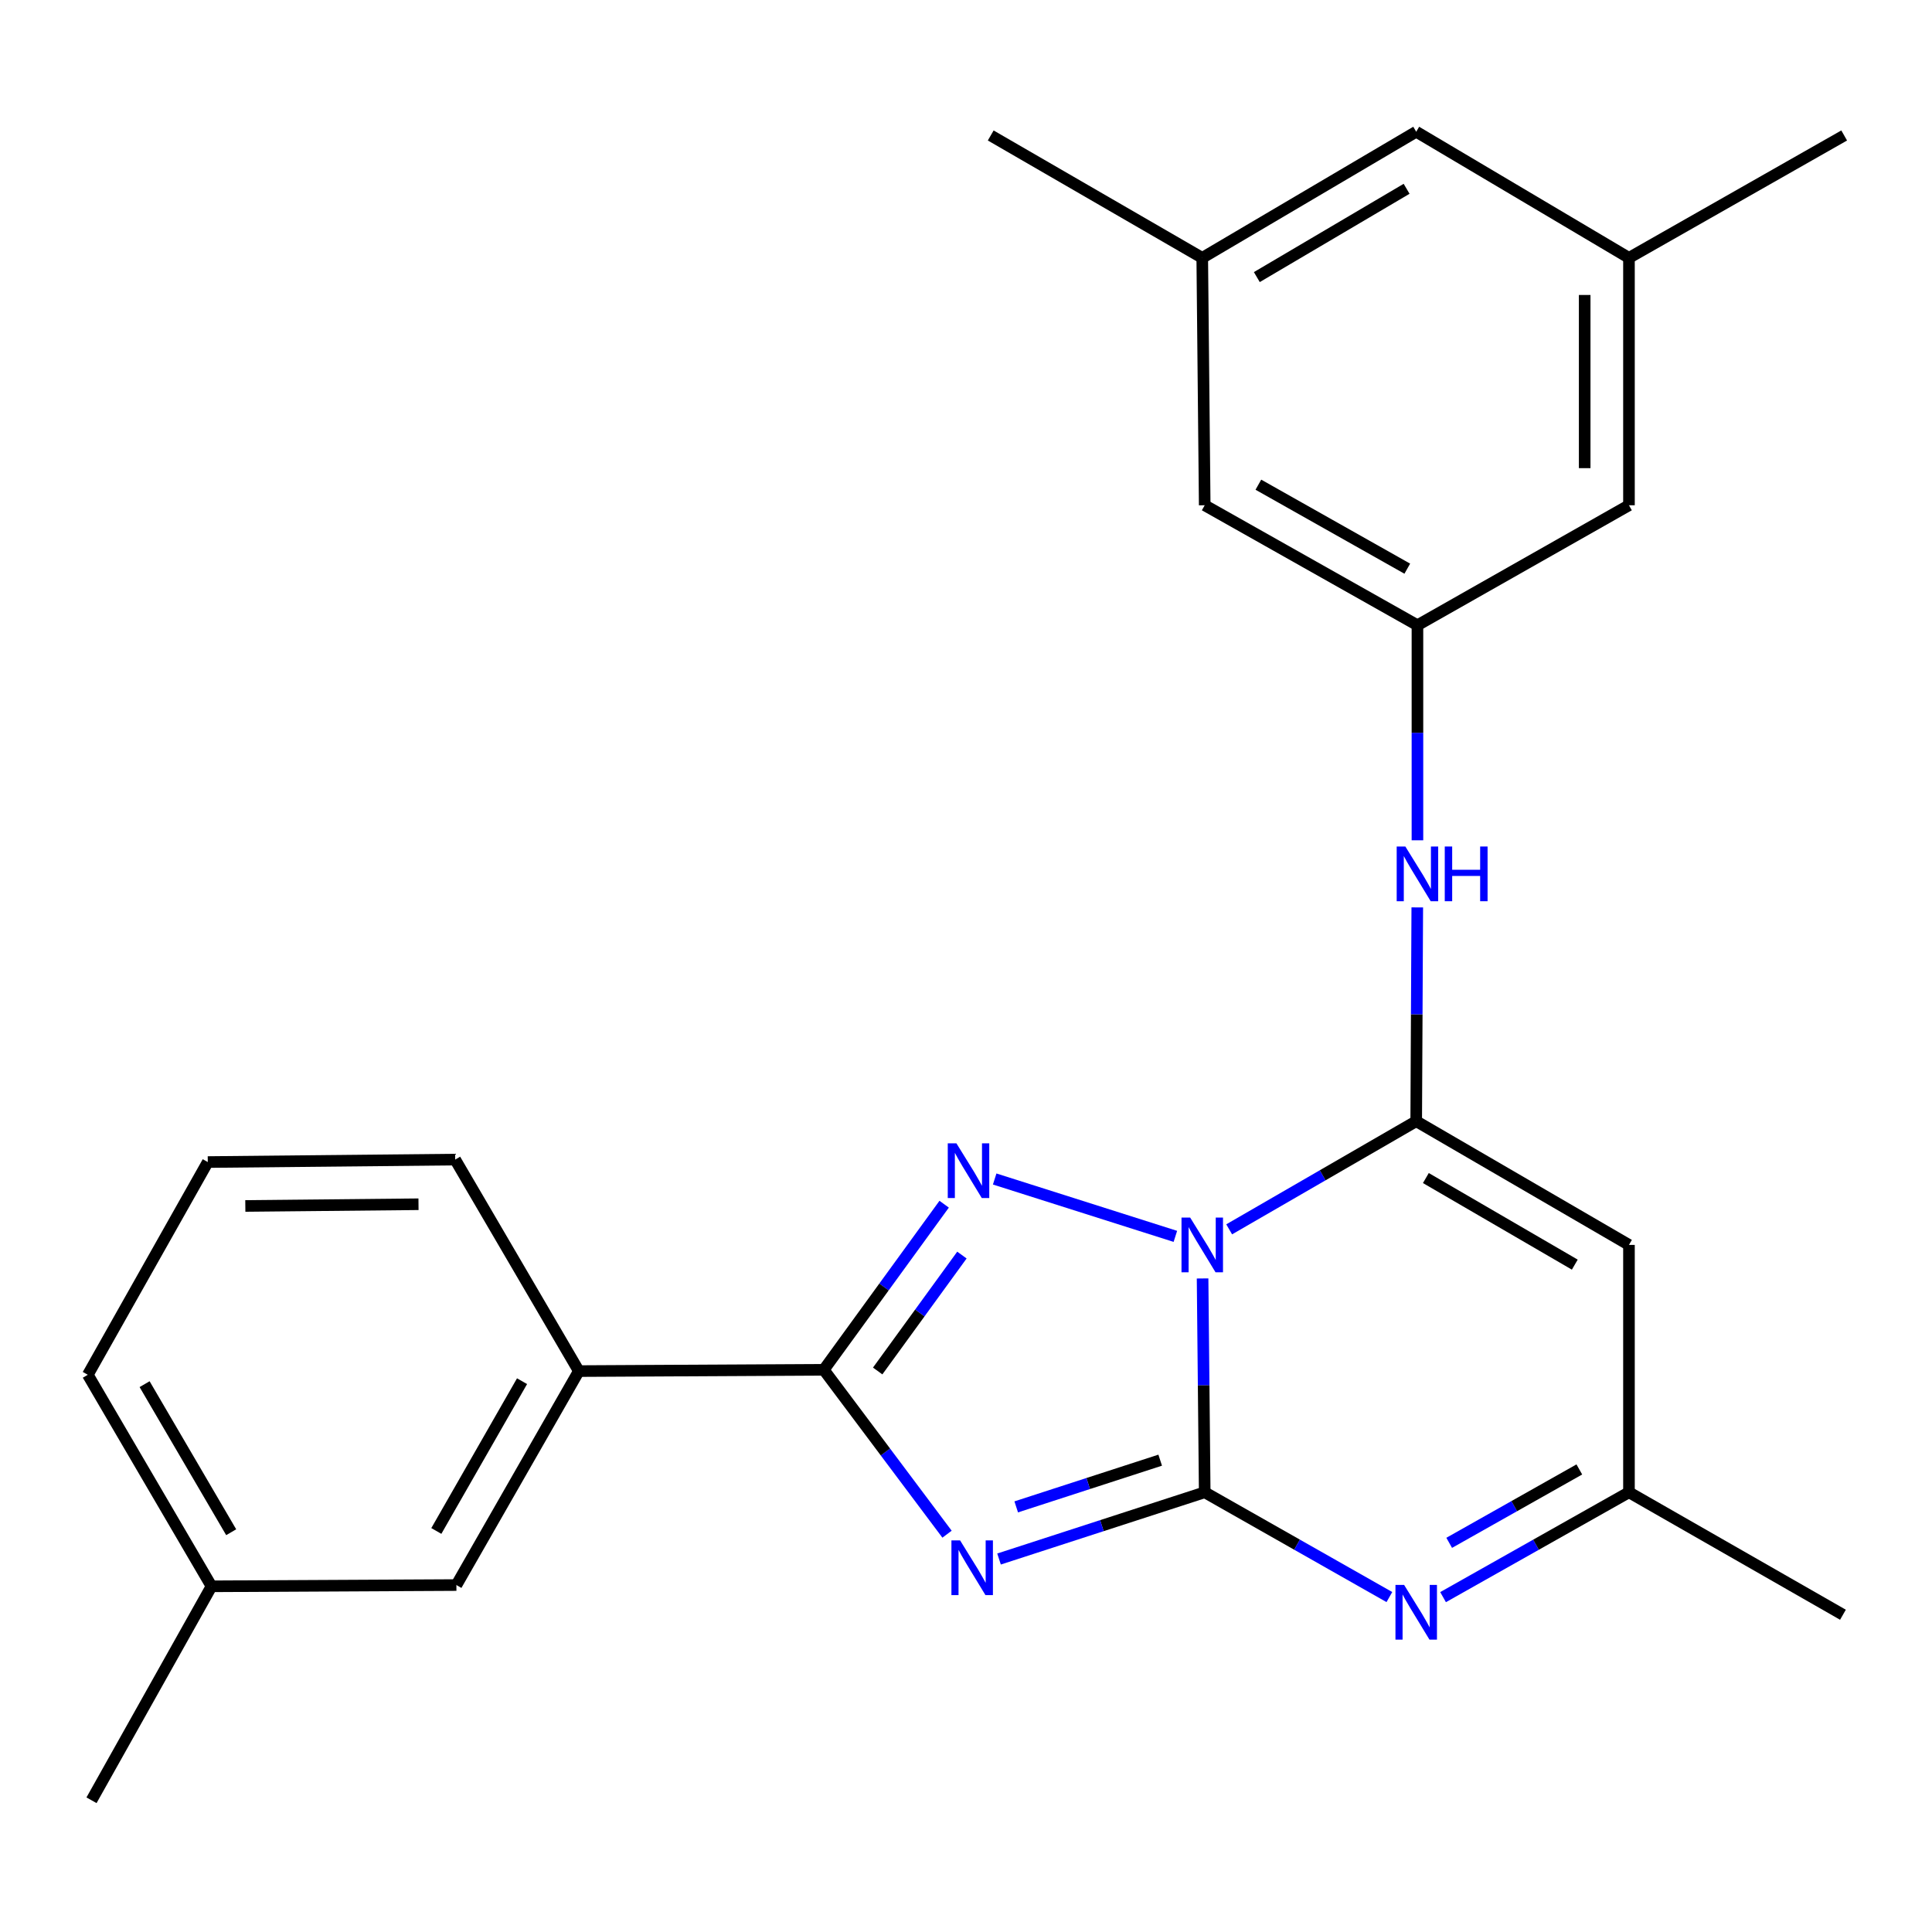 <?xml version='1.0' encoding='iso-8859-1'?>
<svg version='1.1' baseProfile='full'
              xmlns='http://www.w3.org/2000/svg'
                      xmlns:rdkit='http://www.rdkit.org/xml'
                      xmlns:xlink='http://www.w3.org/1999/xlink'
                  xml:space='preserve'
width='1000px' height='1000px' viewBox='0 0 1000 1000'>
<!-- END OF HEADER -->
<rect style='opacity:1.0;fill:#FFFFFF;stroke:none' width='1000' height='1000' x='0' y='0'> </rect>
<path class='bond-0' d='M 622.455,661.724 L 623.006,717.063' style='fill:none;fill-rule:evenodd;stroke:#0000FF;stroke-width:6px;stroke-linecap:butt;stroke-linejoin:miter;stroke-opacity:1' />
<path class='bond-0' d='M 623.006,717.063 L 623.556,772.401' style='fill:none;fill-rule:evenodd;stroke:#000000;stroke-width:6px;stroke-linecap:butt;stroke-linejoin:miter;stroke-opacity:1' />
<path class='bond-2' d='M 636.221,636.305 L 684.625,608.321' style='fill:none;fill-rule:evenodd;stroke:#0000FF;stroke-width:6px;stroke-linecap:butt;stroke-linejoin:miter;stroke-opacity:1' />
<path class='bond-2' d='M 684.625,608.321 L 733.028,580.337' style='fill:none;fill-rule:evenodd;stroke:#000000;stroke-width:6px;stroke-linecap:butt;stroke-linejoin:miter;stroke-opacity:1' />
<path class='bond-3' d='M 608.369,639.945 L 514.847,610.247' style='fill:none;fill-rule:evenodd;stroke:#0000FF;stroke-width:6px;stroke-linecap:butt;stroke-linejoin:miter;stroke-opacity:1' />
<path class='bond-1' d='M 623.556,772.401 L 570.328,789.673' style='fill:none;fill-rule:evenodd;stroke:#000000;stroke-width:6px;stroke-linecap:butt;stroke-linejoin:miter;stroke-opacity:1' />
<path class='bond-1' d='M 570.328,789.673 L 517.1,806.944' style='fill:none;fill-rule:evenodd;stroke:#0000FF;stroke-width:6px;stroke-linecap:butt;stroke-linejoin:miter;stroke-opacity:1' />
<path class='bond-1' d='M 600.513,755.781 L 563.254,767.871' style='fill:none;fill-rule:evenodd;stroke:#000000;stroke-width:6px;stroke-linecap:butt;stroke-linejoin:miter;stroke-opacity:1' />
<path class='bond-1' d='M 563.254,767.871 L 525.994,779.961' style='fill:none;fill-rule:evenodd;stroke:#0000FF;stroke-width:6px;stroke-linecap:butt;stroke-linejoin:miter;stroke-opacity:1' />
<path class='bond-5' d='M 623.556,772.401 L 671.349,799.519' style='fill:none;fill-rule:evenodd;stroke:#000000;stroke-width:6px;stroke-linecap:butt;stroke-linejoin:miter;stroke-opacity:1' />
<path class='bond-5' d='M 671.349,799.519 L 719.142,826.637' style='fill:none;fill-rule:evenodd;stroke:#0000FF;stroke-width:6px;stroke-linecap:butt;stroke-linejoin:miter;stroke-opacity:1' />
<path class='bond-25' d='M 490.183,794.095 L 458.291,751.547' style='fill:none;fill-rule:evenodd;stroke:#0000FF;stroke-width:6px;stroke-linecap:butt;stroke-linejoin:miter;stroke-opacity:1' />
<path class='bond-25' d='M 458.291,751.547 L 426.399,709' style='fill:none;fill-rule:evenodd;stroke:#000000;stroke-width:6px;stroke-linecap:butt;stroke-linejoin:miter;stroke-opacity:1' />
<path class='bond-6' d='M 733.028,580.337 L 843.15,644.363' style='fill:none;fill-rule:evenodd;stroke:#000000;stroke-width:6px;stroke-linecap:butt;stroke-linejoin:miter;stroke-opacity:1' />
<path class='bond-6' d='M 738.026,609.756 L 815.111,654.574' style='fill:none;fill-rule:evenodd;stroke:#000000;stroke-width:6px;stroke-linecap:butt;stroke-linejoin:miter;stroke-opacity:1' />
<path class='bond-7' d='M 733.028,580.337 L 733.304,525.005' style='fill:none;fill-rule:evenodd;stroke:#000000;stroke-width:6px;stroke-linecap:butt;stroke-linejoin:miter;stroke-opacity:1' />
<path class='bond-7' d='M 733.304,525.005 L 733.579,469.673' style='fill:none;fill-rule:evenodd;stroke:#0000FF;stroke-width:6px;stroke-linecap:butt;stroke-linejoin:miter;stroke-opacity:1' />
<path class='bond-4' d='M 488.693,623.29 L 457.546,666.145' style='fill:none;fill-rule:evenodd;stroke:#0000FF;stroke-width:6px;stroke-linecap:butt;stroke-linejoin:miter;stroke-opacity:1' />
<path class='bond-4' d='M 457.546,666.145 L 426.399,709' style='fill:none;fill-rule:evenodd;stroke:#000000;stroke-width:6px;stroke-linecap:butt;stroke-linejoin:miter;stroke-opacity:1' />
<path class='bond-4' d='M 497.89,649.622 L 476.087,679.621' style='fill:none;fill-rule:evenodd;stroke:#0000FF;stroke-width:6px;stroke-linecap:butt;stroke-linejoin:miter;stroke-opacity:1' />
<path class='bond-4' d='M 476.087,679.621 L 454.284,709.619' style='fill:none;fill-rule:evenodd;stroke:#000000;stroke-width:6px;stroke-linecap:butt;stroke-linejoin:miter;stroke-opacity:1' />
<path class='bond-9' d='M 426.399,709 L 299.608,709.675' style='fill:none;fill-rule:evenodd;stroke:#000000;stroke-width:6px;stroke-linecap:butt;stroke-linejoin:miter;stroke-opacity:1' />
<path class='bond-26' d='M 746.929,826.676 L 795.04,799.539' style='fill:none;fill-rule:evenodd;stroke:#0000FF;stroke-width:6px;stroke-linecap:butt;stroke-linejoin:miter;stroke-opacity:1' />
<path class='bond-26' d='M 795.04,799.539 L 843.15,772.401' style='fill:none;fill-rule:evenodd;stroke:#000000;stroke-width:6px;stroke-linecap:butt;stroke-linejoin:miter;stroke-opacity:1' />
<path class='bond-26' d='M 750.102,798.571 L 783.779,779.575' style='fill:none;fill-rule:evenodd;stroke:#0000FF;stroke-width:6px;stroke-linecap:butt;stroke-linejoin:miter;stroke-opacity:1' />
<path class='bond-26' d='M 783.779,779.575 L 817.456,760.579' style='fill:none;fill-rule:evenodd;stroke:#000000;stroke-width:6px;stroke-linecap:butt;stroke-linejoin:miter;stroke-opacity:1' />
<path class='bond-8' d='M 843.15,644.363 L 843.15,772.401' style='fill:none;fill-rule:evenodd;stroke:#000000;stroke-width:6px;stroke-linecap:butt;stroke-linejoin:miter;stroke-opacity:1' />
<path class='bond-10' d='M 733.665,434.935 L 733.665,379.279' style='fill:none;fill-rule:evenodd;stroke:#0000FF;stroke-width:6px;stroke-linecap:butt;stroke-linejoin:miter;stroke-opacity:1' />
<path class='bond-10' d='M 733.665,379.279 L 733.665,323.624' style='fill:none;fill-rule:evenodd;stroke:#000000;stroke-width:6px;stroke-linecap:butt;stroke-linejoin:miter;stroke-opacity:1' />
<path class='bond-19' d='M 843.15,772.401 L 953.909,835.79' style='fill:none;fill-rule:evenodd;stroke:#000000;stroke-width:6px;stroke-linecap:butt;stroke-linejoin:miter;stroke-opacity:1' />
<path class='bond-11' d='M 299.608,709.675 L 236.232,820.42' style='fill:none;fill-rule:evenodd;stroke:#000000;stroke-width:6px;stroke-linecap:butt;stroke-linejoin:miter;stroke-opacity:1' />
<path class='bond-11' d='M 270.208,714.902 L 225.845,792.424' style='fill:none;fill-rule:evenodd;stroke:#000000;stroke-width:6px;stroke-linecap:butt;stroke-linejoin:miter;stroke-opacity:1' />
<path class='bond-18' d='M 299.608,709.675 L 235.596,600.202' style='fill:none;fill-rule:evenodd;stroke:#000000;stroke-width:6px;stroke-linecap:butt;stroke-linejoin:miter;stroke-opacity:1' />
<path class='bond-14' d='M 733.665,323.624 L 843.15,261.522' style='fill:none;fill-rule:evenodd;stroke:#000000;stroke-width:6px;stroke-linecap:butt;stroke-linejoin:miter;stroke-opacity:1' />
<path class='bond-15' d='M 733.665,323.624 L 623.556,261.522' style='fill:none;fill-rule:evenodd;stroke:#000000;stroke-width:6px;stroke-linecap:butt;stroke-linejoin:miter;stroke-opacity:1' />
<path class='bond-15' d='M 728.409,294.345 L 651.332,250.873' style='fill:none;fill-rule:evenodd;stroke:#000000;stroke-width:6px;stroke-linecap:butt;stroke-linejoin:miter;stroke-opacity:1' />
<path class='bond-17' d='M 236.232,820.42 L 109.48,821.07' style='fill:none;fill-rule:evenodd;stroke:#000000;stroke-width:6px;stroke-linecap:butt;stroke-linejoin:miter;stroke-opacity:1' />
<path class='bond-12' d='M 843.15,133.471 L 843.15,261.522' style='fill:none;fill-rule:evenodd;stroke:#000000;stroke-width:6px;stroke-linecap:butt;stroke-linejoin:miter;stroke-opacity:1' />
<path class='bond-12' d='M 820.229,152.678 L 820.229,242.314' style='fill:none;fill-rule:evenodd;stroke:#000000;stroke-width:6px;stroke-linecap:butt;stroke-linejoin:miter;stroke-opacity:1' />
<path class='bond-21' d='M 843.15,133.471 L 954.545,70.12' style='fill:none;fill-rule:evenodd;stroke:#000000;stroke-width:6px;stroke-linecap:butt;stroke-linejoin:miter;stroke-opacity:1' />
<path class='bond-28' d='M 843.15,133.471 L 733.028,68.184' style='fill:none;fill-rule:evenodd;stroke:#000000;stroke-width:6px;stroke-linecap:butt;stroke-linejoin:miter;stroke-opacity:1' />
<path class='bond-13' d='M 622.283,133.471 L 623.556,261.522' style='fill:none;fill-rule:evenodd;stroke:#000000;stroke-width:6px;stroke-linecap:butt;stroke-linejoin:miter;stroke-opacity:1' />
<path class='bond-16' d='M 622.283,133.471 L 733.028,68.184' style='fill:none;fill-rule:evenodd;stroke:#000000;stroke-width:6px;stroke-linecap:butt;stroke-linejoin:miter;stroke-opacity:1' />
<path class='bond-16' d='M 650.535,143.423 L 728.057,97.722' style='fill:none;fill-rule:evenodd;stroke:#000000;stroke-width:6px;stroke-linecap:butt;stroke-linejoin:miter;stroke-opacity:1' />
<path class='bond-22' d='M 622.283,133.471 L 512.797,70.12' style='fill:none;fill-rule:evenodd;stroke:#000000;stroke-width:6px;stroke-linecap:butt;stroke-linejoin:miter;stroke-opacity:1' />
<path class='bond-24' d='M 109.48,821.07 L 47.365,931.816' style='fill:none;fill-rule:evenodd;stroke:#000000;stroke-width:6px;stroke-linecap:butt;stroke-linejoin:miter;stroke-opacity:1' />
<path class='bond-27' d='M 109.48,821.07 L 45.455,711.585' style='fill:none;fill-rule:evenodd;stroke:#000000;stroke-width:6px;stroke-linecap:butt;stroke-linejoin:miter;stroke-opacity:1' />
<path class='bond-27' d='M 119.662,793.076 L 74.844,716.437' style='fill:none;fill-rule:evenodd;stroke:#000000;stroke-width:6px;stroke-linecap:butt;stroke-linejoin:miter;stroke-opacity:1' />
<path class='bond-20' d='M 235.596,600.202 L 107.545,601.476' style='fill:none;fill-rule:evenodd;stroke:#000000;stroke-width:6px;stroke-linecap:butt;stroke-linejoin:miter;stroke-opacity:1' />
<path class='bond-20' d='M 216.616,623.313 L 126.98,624.204' style='fill:none;fill-rule:evenodd;stroke:#000000;stroke-width:6px;stroke-linecap:butt;stroke-linejoin:miter;stroke-opacity:1' />
<path class='bond-23' d='M 107.545,601.476 L 45.455,711.585' style='fill:none;fill-rule:evenodd;stroke:#000000;stroke-width:6px;stroke-linecap:butt;stroke-linejoin:miter;stroke-opacity:1' />
<path  class='atom-0' d='M 616.023 630.203
L 625.303 645.203
Q 626.223 646.683, 627.703 649.363
Q 629.183 652.043, 629.263 652.203
L 629.263 630.203
L 633.023 630.203
L 633.023 658.523
L 629.143 658.523
L 619.183 642.123
Q 618.023 640.203, 616.783 638.003
Q 615.583 635.803, 615.223 635.123
L 615.223 658.523
L 611.543 658.523
L 611.543 630.203
L 616.023 630.203
' fill='#0000FF'/>
<path  class='atom-2' d='M 496.936 797.296
L 506.216 812.296
Q 507.136 813.776, 508.616 816.456
Q 510.096 819.136, 510.176 819.296
L 510.176 797.296
L 513.936 797.296
L 513.936 825.616
L 510.056 825.616
L 500.096 809.216
Q 498.936 807.296, 497.696 805.096
Q 496.496 802.896, 496.136 802.216
L 496.136 825.616
L 492.456 825.616
L 492.456 797.296
L 496.936 797.296
' fill='#0000FF'/>
<path  class='atom-4' d='M 495.039 591.785
L 504.319 606.785
Q 505.239 608.265, 506.719 610.945
Q 508.199 613.625, 508.279 613.785
L 508.279 591.785
L 512.039 591.785
L 512.039 620.105
L 508.159 620.105
L 498.199 603.705
Q 497.039 601.785, 495.799 599.585
Q 494.599 597.385, 494.239 596.705
L 494.239 620.105
L 490.559 620.105
L 490.559 591.785
L 495.039 591.785
' fill='#0000FF'/>
<path  class='atom-6' d='M 726.768 820.357
L 736.048 835.357
Q 736.968 836.837, 738.448 839.517
Q 739.928 842.197, 740.008 842.357
L 740.008 820.357
L 743.768 820.357
L 743.768 848.677
L 739.888 848.677
L 729.928 832.277
Q 728.768 830.357, 727.528 828.157
Q 726.328 825.957, 725.968 825.277
L 725.968 848.677
L 722.288 848.677
L 722.288 820.357
L 726.768 820.357
' fill='#0000FF'/>
<path  class='atom-8' d='M 727.405 438.152
L 736.685 453.152
Q 737.605 454.632, 739.085 457.312
Q 740.565 459.992, 740.645 460.152
L 740.645 438.152
L 744.405 438.152
L 744.405 466.472
L 740.525 466.472
L 730.565 450.072
Q 729.405 448.152, 728.165 445.952
Q 726.965 443.752, 726.605 443.072
L 726.605 466.472
L 722.925 466.472
L 722.925 438.152
L 727.405 438.152
' fill='#0000FF'/>
<path  class='atom-8' d='M 747.805 438.152
L 751.645 438.152
L 751.645 450.192
L 766.125 450.192
L 766.125 438.152
L 769.965 438.152
L 769.965 466.472
L 766.125 466.472
L 766.125 453.392
L 751.645 453.392
L 751.645 466.472
L 747.805 466.472
L 747.805 438.152
' fill='#0000FF'/>
</svg>
